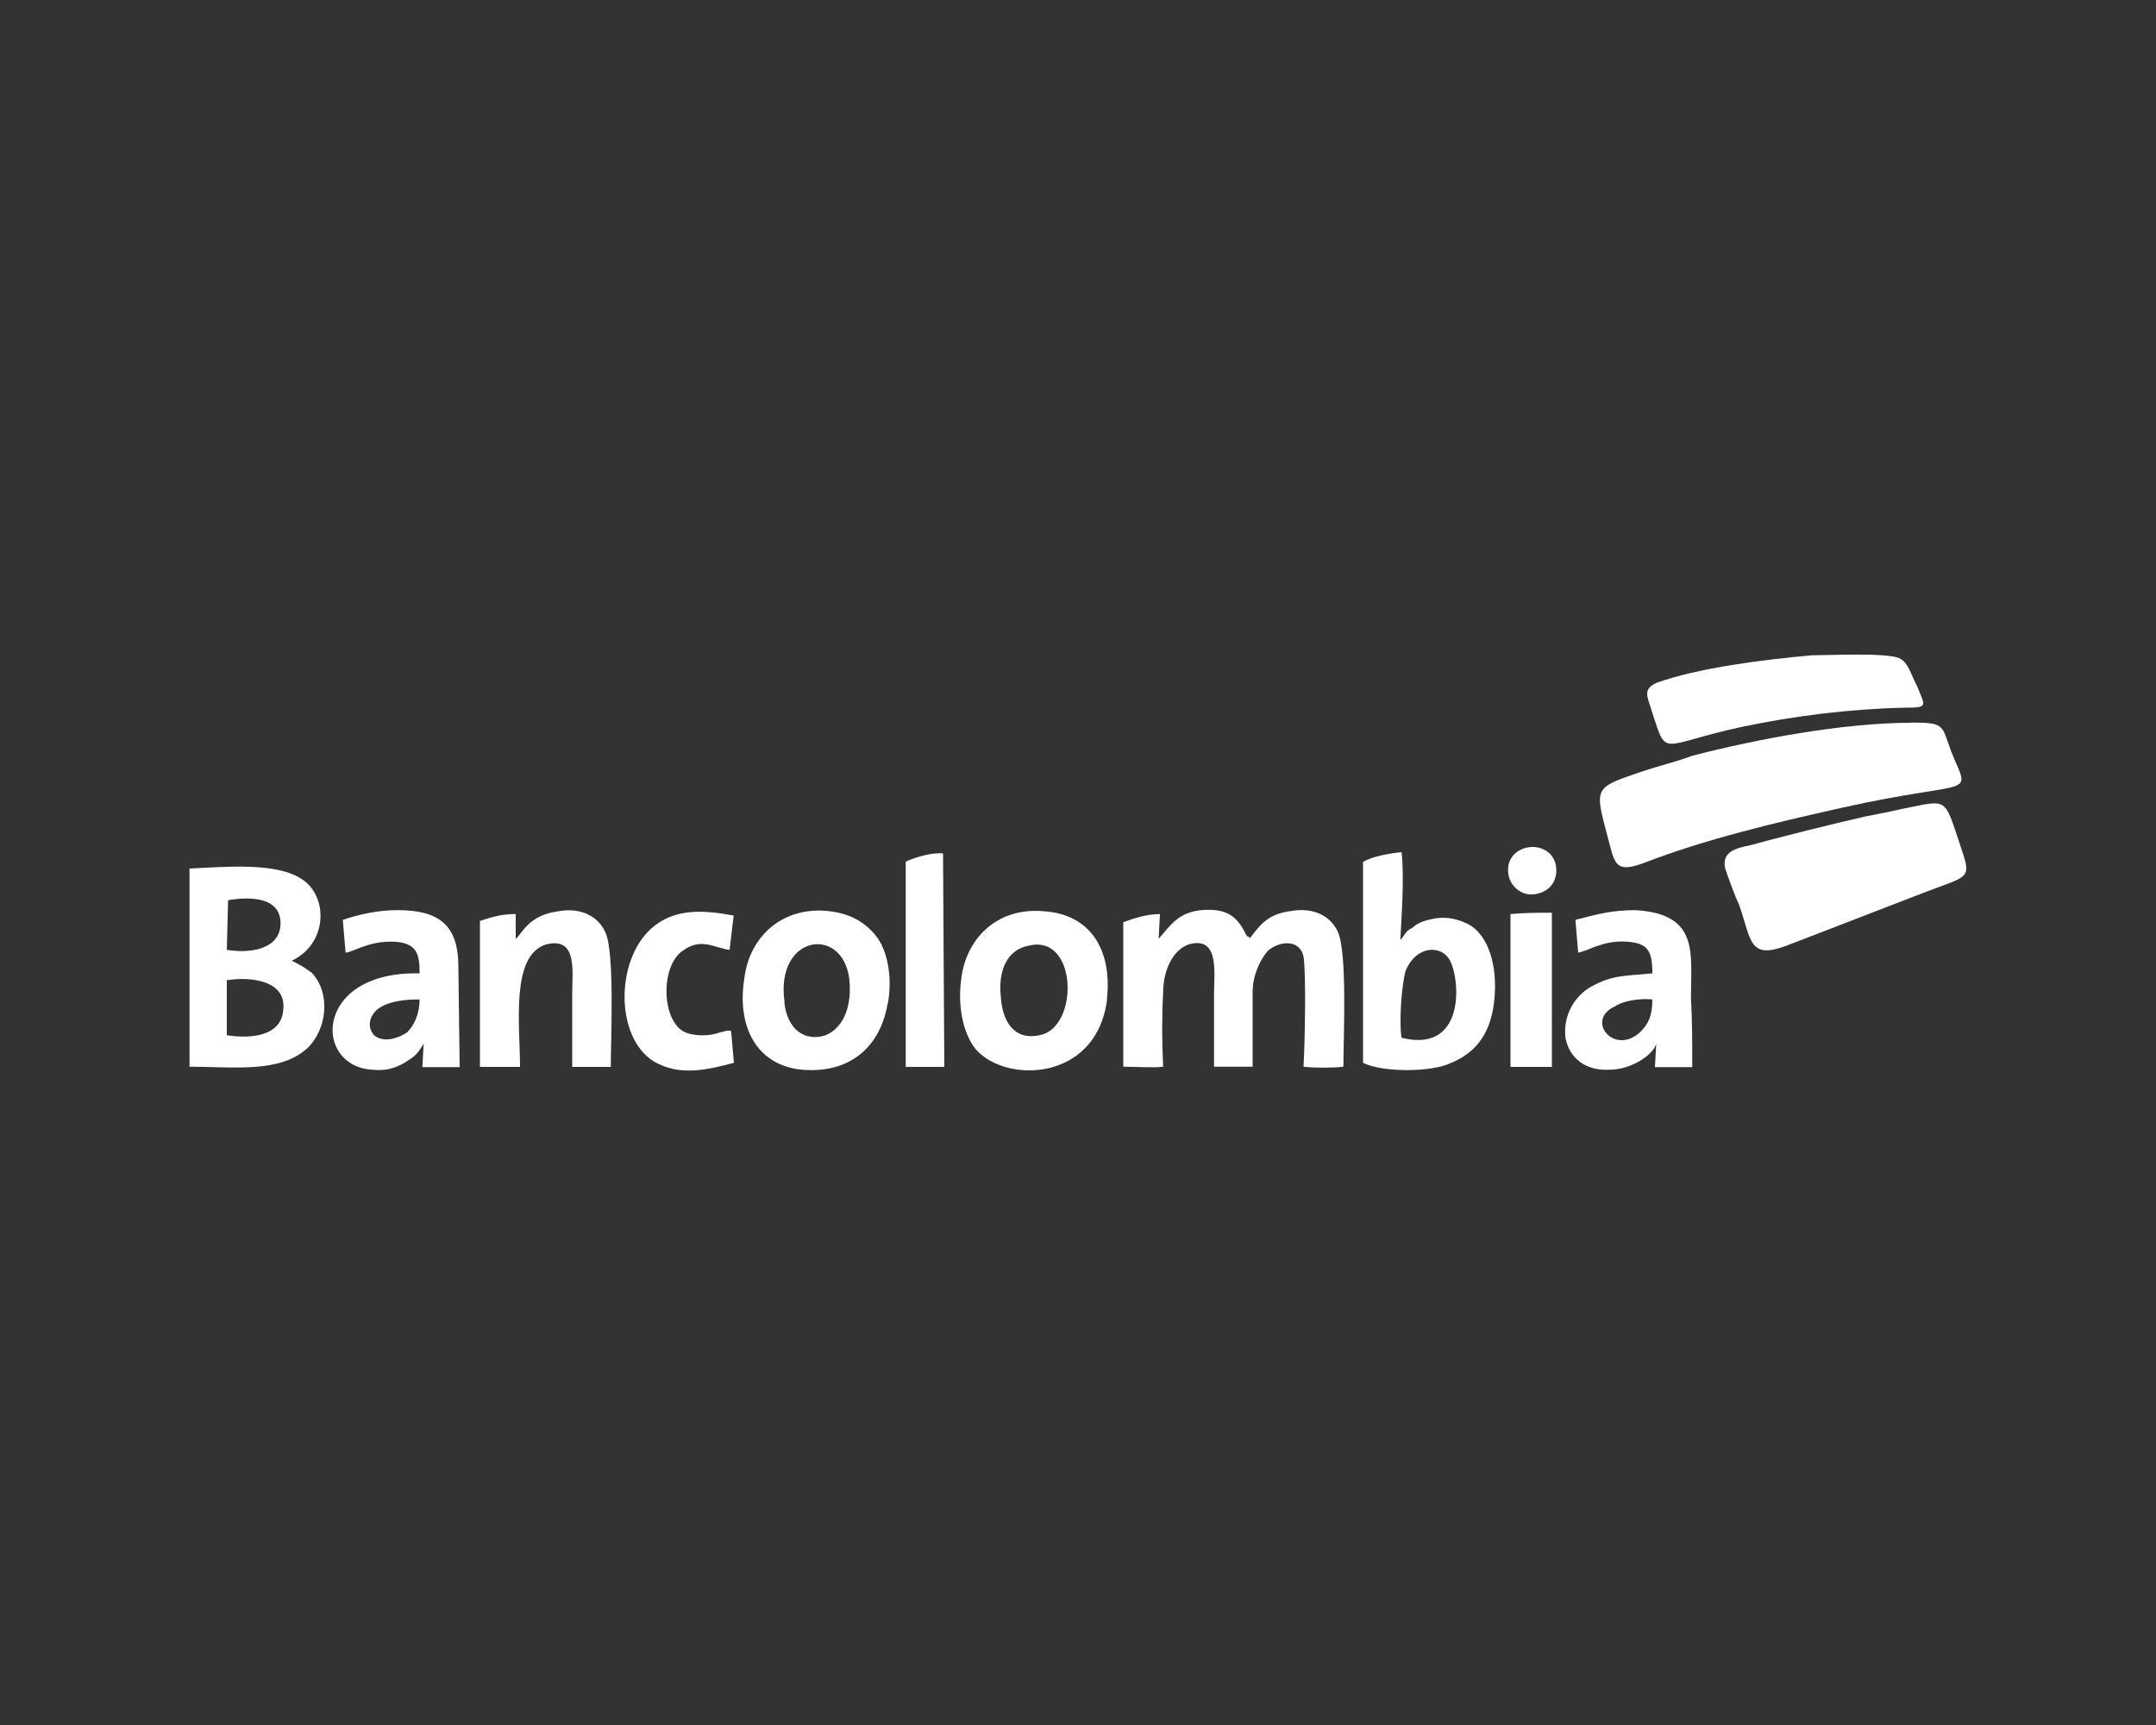 <?xml version="1.0" encoding="UTF-8"?><svg id="a" xmlns="http://www.w3.org/2000/svg" viewBox="0 0 100 80"><rect x="0" y="0" width="100" height="80" fill="#333333" stroke="none"/><path id="b" d="m10.52,48.01v-2.55c1.21-.19,2.75.06,2.62,1.34-.06,1.21-1.4,1.4-2.62,1.21Zm.06-6.26c1.09-.19,2.49-.13,2.43,1.15-.06,1.09-1.34,1.34-2.49,1.15l.06-2.3Zm2.94,2.81c1.66-.77,1.73-2.94.51-3.77-1.21-.83-3.64-.58-5.24-.51v9.19c2.04,0,4.22.32,5.5-.89.83-.83,1.09-2.43.19-3.45-.26-.19-.45-.32-.7-.45l-.26-.13h0Z" style="fill:#fff; fill-rule:evenodd;"/><path id="c" d="m19.46,46.35c0,.7-.26,1.21-.58,1.53-.38.26-1.09.51-1.53.13-.45-.51-.06-1.15.38-1.34.45-.26,1.15-.32,1.73-.32h0Zm-3.45-2.17c.32,0,1.02-.51,2.11-.51,1.28,0,1.34.64,1.34,1.47h-.19c-4.73,0-4.73,4.34-1.98,4.47.58.06,1.02-.06,1.47-.32.51-.32.58-.38.89-.89l-.06,1.09h1.73l-.06-4.66c0-1.92-.89-2.62-2.81-2.62h-.06c-.83,0-1.73.19-2.49.45l.13,1.53h0Z" style="fill:#fff; fill-rule:evenodd;"/><path id="d" d="m24.12,49.48c0-1.92-.45-5.17,1.21-5.68,1.47-.38,1.21,1.28,1.21,2.23v3.45h1.79c0-1.28.19-5.36-.26-6.26-.32-.7-1.09-1.15-2.17-.96-1.4.19-1.66,1.02-1.98,1.28v-1.15c-.64,0-1.09.13-1.66.32v6.77h1.85Z" style="fill:#fff; fill-rule:evenodd;"/><path id="e" d="m34.03,42.46c-1.4-.26-2.62-.32-3.64.45-1.85,1.4-1.92,5.17-.06,6.32,1.21.7,2.49.38,3.71.06l-.13-1.47c-.13-.06-.26,0-.51.06-.51.19-1.28.19-1.73-.06-1.02-.64-1.02-3.13.06-3.77.83-.58,1.47-.06,2.11,0l.19-1.6h0Z" style="fill:#fff; fill-rule:evenodd;"/><path id="f" d="m36.39,46.48c-.45-3.13,2.68-3.58,3-1.09.13,1.15-.19,2.23-1.09,2.62-.96.32-1.79-.26-1.92-1.53h0Zm4.79.06c.19-1.02.06-2.23-.45-3-.45-.64-1.15-1.15-2.24-1.28-2.17-.26-3.71,1.15-3.96,3.07-.38,2.3.58,4.09,2.68,4.28,2.3.19,3.64-1.15,3.96-3.07Z" style="fill:#fff; fill-rule:evenodd;"/><path id="g" d="m42.01,49.48h1.79l-.06-9.9c-.51-.06-1.34.19-1.73.38v9.51Z" style="fill:#fff; fill-rule:evenodd;"/><path id="h" d="m47.7,43.86c2.3-.58,2.36,3.83.51,4.15-1.21.26-1.73-.7-1.79-1.79-.13-1.15.26-2.17,1.28-2.36h0Zm3.64,2.49c.26-2.3-.77-3.96-2.94-4.09-2.17-.19-3.64,1.28-3.83,3.26-.13,1.09.06,2.23.58,3,1.21,1.72,5.69,1.79,6.2-2.17h0Z" style="fill:#fff; fill-rule:evenodd;"/><path id="i" d="m53.83,42.39c-.64,0-1.21.19-1.73.38v6.7c.51,0,1.4.06,1.85,0-.06-1.15-.06-2.36,0-3.45,0-1.02.45-1.98,1.21-2.23,1.41-.38,1.15,1.34,1.15,2.3v3.38h1.79v-3.45c0-.77.32-1.47.7-1.92.51-.45,1.47-.58,1.66.26.13.83.06,4.09,0,5.11.45.06,1.4.06,1.85,0,0-1.34.19-5.3-.26-6.26-.32-.7-1.09-1.15-2.17-.96-1.02.13-1.4.58-1.92,1.28v-.06l-.13-.06c-.38-.77-.77-1.28-1.98-1.21-1.21.06-1.6.77-2.11,1.34l.06-1.15h0Z" style="fill:#fff; fill-rule:evenodd;"/><path id="j" d="m65.01,48.14c-.13-.7,0-2.49.19-3.13.45-1.09,1.53-1.21,1.98-.58.51.64.96,4.47-2.17,3.7Zm-.06-4.53c.06-1.21.19-2.87.06-4.09-.58.06-1.34.19-1.79.45v9.32c.89.45,3.19.45,4.09,0,1.09-.45,1.79-1.28,1.98-2.75.19-1.47-.13-2.94-1.02-3.58-.51-.32-1.21-.51-1.92-.32-.32.06-.64.19-.83.38-.38.19-.32.32-.58.58h0Z" style="fill:#fff; fill-rule:evenodd;"/><path id="k" d="m70.06,49.48h1.92v-7.15c-.77,0-1.21,0-1.92.06v7.09h0Z" style="fill:#fff; fill-rule:evenodd;"/><path id="l" d="m69.99,40.67c.13.51.7.96,1.34.77.58-.13.96-.64.83-1.34-.32-1.34-2.55-.96-2.17.58Z" style="fill:#fff; fill-rule:evenodd;"/><path id="m" d="m76.64,46.35c0,.77-.19,1.15-.58,1.53-1.21,1.09-2.55-.58-1.15-1.21.38-.26,1.15-.38,1.73-.32h0Zm-3.45-2.17c.45-.06,1.15-.58,2.24-.51,1.02.06,1.21.45,1.21,1.47-1.28.13-1.85.06-2.88.64-.64.38-1.28,1.21-1.15,2.36.19.96.96,1.53,2.04,1.47,1.02,0,2.04-.7,2.17-1.21l-.06,1.09h1.73c0-1.09,0-2.17-.06-3.26,0-2.04.38-3.83-2.55-4.02-1.15,0-1.79.19-2.81.45l.13,1.53h0Z" style="fill:#fff; fill-rule:evenodd;"/><path id="n" d="m80.02,40.29c.13.38.45,1.28.64,1.66.58,1.66.45,2.55,2.17,1.92l6.45-2.49c2.17-.83,2.17-.58,1.6-2.3-.7-2.11-.58-1.98-2.49-1.6-.58.13-1.21.26-1.85.38-1.66.38-3.71.89-5.37,1.34-.58.13-1.34.26-1.15,1.09h0Z" style="fill:#fff; fill-rule:evenodd;"/><path id="o" d="m88.65,33.52c-3.19,0-7.22.77-10.16,1.53-.7.26-1.47.45-2.24.7-2.43.83-2.3.7-1.6,3.38.26,1.02.38,1.34,1.6.89,2.81-1.09,6.01-1.85,9.14-2.55,6.26-1.4,6.01-.38,5.11-2.62-.45-1.21-.26-1.34-1.85-1.34h0Z" style="fill:#fff; fill-rule:evenodd;"/><path id="p" d="m84.05,30.39c-2.17.19-5.3.58-7.22,1.28-.7.32-.38.7-.19,1.4.7,2.11.32,1.47,4.15.64,2.43-.51,4.98-.83,7.54-.89,1.15,0,.96-.06.58-1.02-.26-.45-.38-1.09-.83-1.28-.64-.26-3.19-.13-4.02-.13h0Z" style="fill:#fff; fill-rule:evenodd;"/></svg>